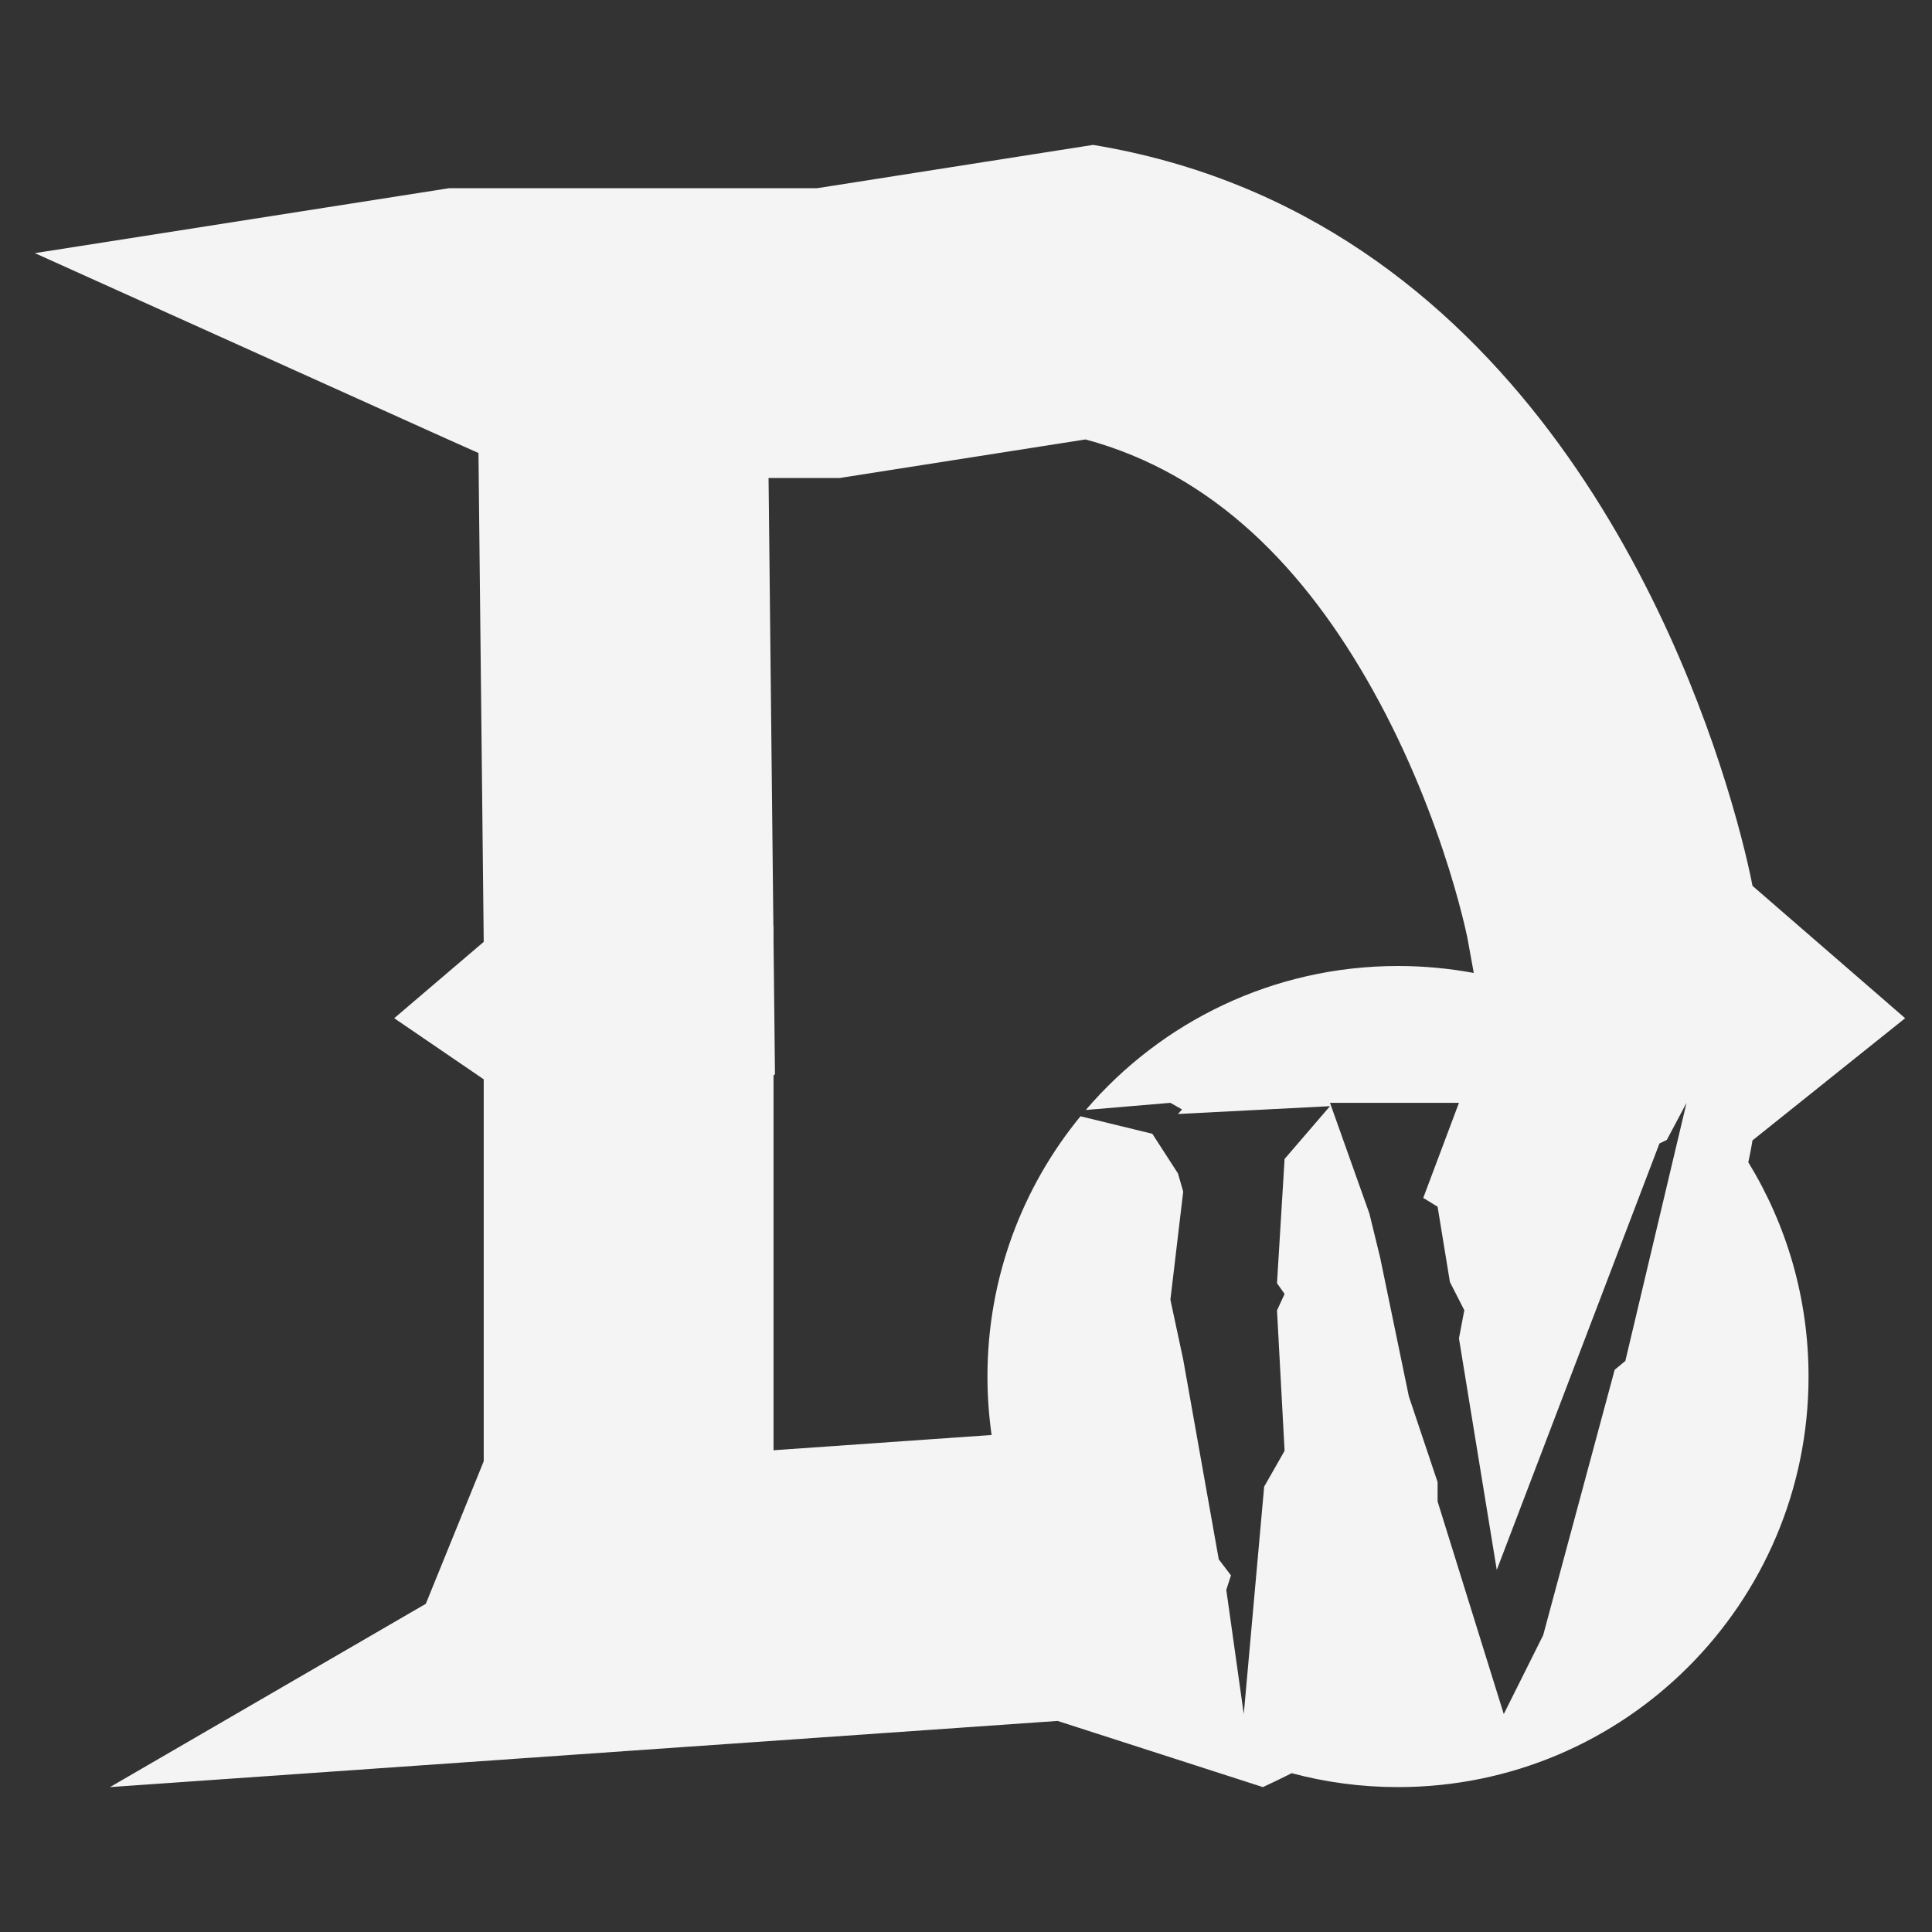 <svg width="40" height="40" viewBox="0 0 40 40" fill="none" xmlns="http://www.w3.org/2000/svg">
<rect x="0" y="0" width="40" height="40" fill="#333333" stroke="none"/>
<path fill-rule="evenodd" clip-rule="evenodd" d="M9.912 9.897L9.912 9.873L9.906 9.379L9.295 9.106L8.932 8.943L0.722 5.241L9.295 3.897H11.189H11.208H12.344H16.915L22.63 3C31.321 4.431 34.742 12.862 35.841 16.58C36.16 17.658 36.283 18.34 36.283 18.34L39.444 21.081L36.283 23.611C36.283 23.611 36.259 23.773 36.197 24.064C36.988 25.356 37.444 26.875 37.444 28.5C37.444 33.194 33.639 37 28.944 37C28.183 37 27.445 36.9 26.743 36.712C26.548 36.811 26.349 36.907 26.147 37L21.896 35.63L15.138 36.102L14.086 36.175L10.678 36.413L2.277 37L8.816 33.205L9.935 30.451L10.015 30.253V23.252V22.346L8.162 21.081L10.015 19.5L10.003 18.385L9.918 10.485L9.912 9.897ZM30.384 19.435L30.513 20.144C30.004 20.05 29.48 20 28.944 20C26.357 20 24.039 21.157 22.48 22.981L24.232 22.833L24.473 22.97L24.388 23.064L27.536 22.902L26.596 23.995L26.439 26.567L26.596 26.79L26.439 27.131L26.596 30.037L26.173 30.78L25.751 35.488L25.389 32.916L25.486 32.617L25.233 32.284L24.497 28.148L24.232 26.909L24.497 24.67L24.388 24.294L23.858 23.474L22.37 23.111C21.167 24.578 20.444 26.455 20.444 28.5C20.444 28.911 20.474 29.315 20.53 29.71L16.015 30.026V22.346V22.267L16.045 22.241L16.015 19.467V19.177L16.012 19.175L15.918 10.421L15.912 9.897H16.915H17.383L17.845 9.824L22.475 9.098C25.134 9.816 27.021 11.777 28.422 14.287C29.175 15.636 29.683 16.977 30 17.991C30.156 18.491 30.259 18.891 30.32 19.146C30.35 19.273 30.369 19.362 30.379 19.408L30.384 19.435ZM30.206 22.833L29.467 24.801L29.764 24.984L30.019 26.543L30.317 27.127L30.206 27.71L30.989 32.504L34.357 23.675L34.51 23.6L34.918 22.833L33.651 28.177L33.43 28.36L31.95 33.854L31.134 35.488L29.764 31.087V30.686L29.169 28.911L28.574 26.035L28.352 25.126L27.536 22.833H30.206Z" fill="#F4F4F4"/>
</svg>
